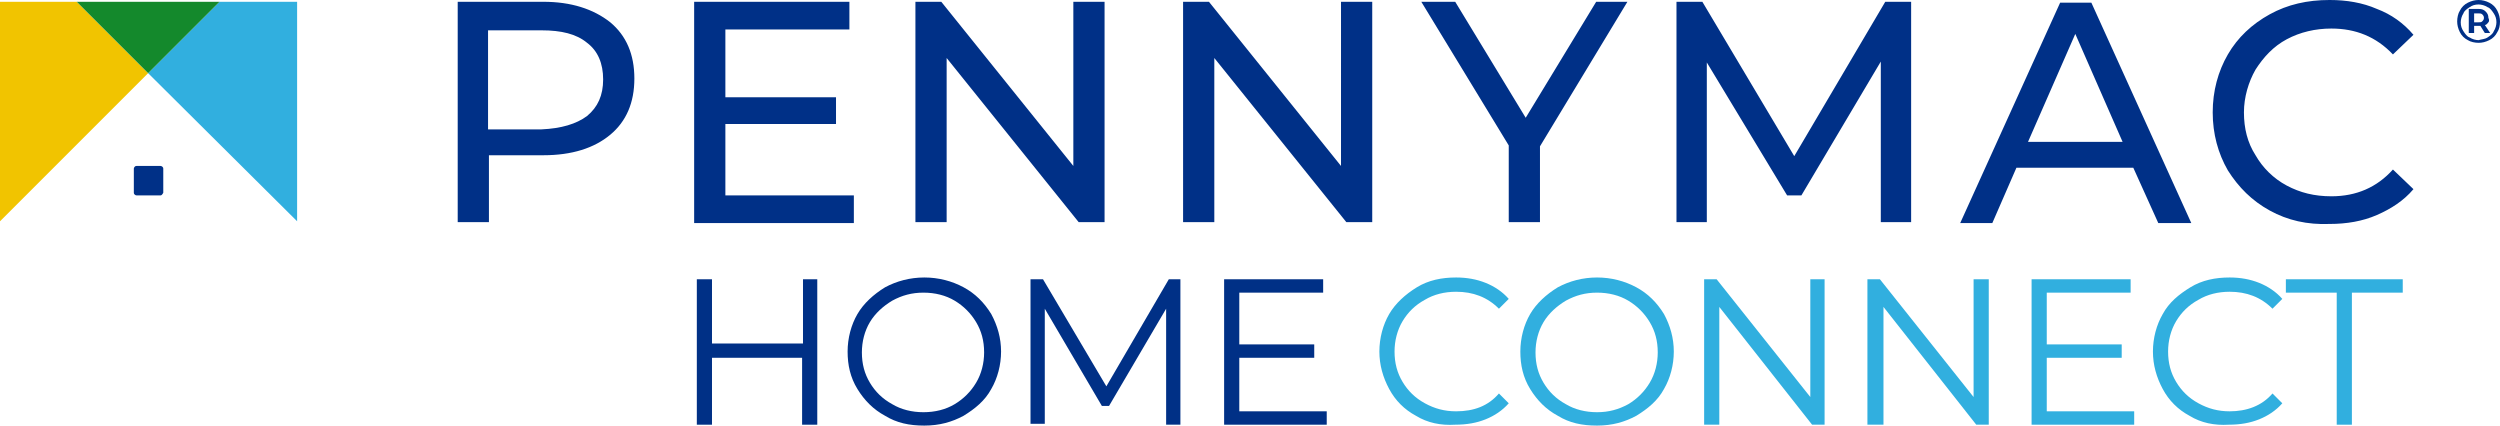 <?xml version="1.0" encoding="utf-8"?>
<!-- Generator: Adobe Illustrator 27.6.1, SVG Export Plug-In . SVG Version: 6.00 Build 0)  -->
<svg version="1.1" id="Layer_1" xmlns="http://www.w3.org/2000/svg" xmlns:xlink="http://www.w3.org/1999/xlink" x="0px" y="0px"
	 viewBox="0 0 280.2 47.7" style="enable-background:new 0 0 280.2 47.7;" xml:space="preserve">
<style type="text/css">
	.st0{fill:#003086;}
	.st1{fill:#31AFDF;}
	.st2{fill:#003087;}
	.st3{fill:#F1C400;}
	.st4{fill:#14892C;}
</style>
<g>
	<path class="st0" d="M91.6,31.3v16.3h-1.7v-7.5H79.8v7.5h-1.7V31.3h1.7v7.2H90v-7.2H91.6z"/>
	<path class="st0" d="M99.2,46.6c-1.3-0.7-2.3-1.7-3.1-3c-0.8-1.3-1.1-2.7-1.1-4.2s0.4-3,1.1-4.2c0.7-1.2,1.8-2.2,3.1-3
		c1.3-0.7,2.8-1.1,4.4-1.1s3.1,0.4,4.4,1.1c1.3,0.7,2.3,1.7,3.1,3c0.7,1.3,1.1,2.7,1.1,4.2s-0.4,3-1.1,4.2c-0.7,1.3-1.8,2.2-3.1,3
		c-1.3,0.7-2.7,1.1-4.4,1.1S100.5,47.4,99.2,46.6z M107,45.3c1-0.6,1.8-1.4,2.4-2.4s0.9-2.2,0.9-3.4c0-1.3-0.3-2.4-0.9-3.4
		s-1.4-1.8-2.4-2.4s-2.2-0.9-3.5-0.9s-2.4,0.3-3.5,0.9c-1,0.6-1.9,1.4-2.5,2.4s-0.9,2.2-0.9,3.4c0,1.3,0.3,2.4,0.9,3.4
		s1.4,1.8,2.5,2.4c1,0.6,2.2,0.9,3.5,0.9S106,45.9,107,45.3z"/>
	<path class="st0" d="M132.3,31.3v16.3h-1.6v-13l-6.4,10.9h-0.8l-6.4-10.9v12.9h-1.6V31.3h1.4l7.1,12l7-12H132.3z"/>
	<path class="st0" d="M148.7,46.1v1.5h-11.5V31.3h11.1v1.5h-9.4v5.8h8.4v1.5h-8.4v6H148.7z"/>
	<path class="st1" d="M158.7,46.6c-1.3-0.7-2.3-1.7-3-3c-0.7-1.3-1.1-2.7-1.1-4.2s0.4-3,1.1-4.2c0.7-1.2,1.8-2.2,3.1-3
		c1.3-0.8,2.8-1.1,4.4-1.1c1.2,0,2.3,0.2,3.3,0.6c1,0.4,1.9,1,2.6,1.8l-1.1,1.1c-1.3-1.3-2.9-1.9-4.8-1.9c-1.3,0-2.5,0.3-3.5,0.9
		c-1.1,0.6-1.9,1.4-2.5,2.4s-0.9,2.2-0.9,3.4c0,1.3,0.3,2.4,0.9,3.4c0.6,1,1.4,1.8,2.5,2.4c1.1,0.6,2.2,0.9,3.5,0.9
		c2,0,3.6-0.6,4.8-2l1.1,1.1c-0.7,0.8-1.6,1.4-2.6,1.8c-1,0.4-2.1,0.6-3.4,0.6C161.5,47.7,160,47.4,158.7,46.6z"/>
	<path class="st1" d="M174.6,46.6c-1.3-0.7-2.3-1.7-3.1-3c-0.8-1.3-1.1-2.7-1.1-4.2s0.4-3,1.1-4.2c0.7-1.2,1.8-2.2,3.1-3
		c1.3-0.7,2.8-1.1,4.4-1.1s3.1,0.4,4.4,1.1c1.3,0.7,2.3,1.7,3.1,3c0.7,1.3,1.1,2.7,1.1,4.2s-0.4,3-1.1,4.2c-0.7,1.3-1.8,2.2-3.1,3
		c-1.3,0.7-2.7,1.1-4.4,1.1S175.9,47.4,174.6,46.6z M182.5,45.3c1-0.6,1.8-1.4,2.4-2.4c0.6-1,0.9-2.2,0.9-3.4c0-1.3-0.3-2.4-0.9-3.4
		c-0.6-1-1.4-1.8-2.4-2.4s-2.2-0.9-3.5-0.9s-2.4,0.3-3.5,0.9c-1,0.6-1.9,1.4-2.5,2.4s-0.9,2.2-0.9,3.4c0,1.3,0.3,2.4,0.9,3.4
		c0.6,1,1.4,1.8,2.5,2.4c1,0.6,2.2,0.9,3.5,0.9S181.4,45.9,182.5,45.3z"/>
	<path class="st1" d="M204.5,31.3v16.3h-1.4l-10.4-13.2v13.2H191V31.3h1.4l10.5,13.2V31.3H204.5z"/>
	<path class="st1" d="M222.9,31.3v16.3h-1.4l-10.4-13.2v13.2h-1.8V31.3h1.4l10.5,13.2V31.3H222.9z"/>
	<path class="st1" d="M239.2,46.1v1.5h-11.5V31.3h11.1v1.5h-9.4v5.8h8.4v1.5h-8.4v6H239.2z"/>
	<path class="st1" d="M245.4,46.6c-1.3-0.7-2.3-1.7-3-3c-0.7-1.3-1.1-2.7-1.1-4.2s0.4-3,1.1-4.2c0.7-1.3,1.8-2.2,3.1-3
		c1.3-0.8,2.8-1.1,4.4-1.1c1.2,0,2.3,0.2,3.3,0.6c1,0.4,1.9,1,2.6,1.8l-1.1,1.1c-1.3-1.3-2.9-1.9-4.8-1.9c-1.3,0-2.5,0.3-3.5,0.9
		c-1.1,0.6-1.9,1.4-2.5,2.4s-0.9,2.2-0.9,3.4c0,1.3,0.3,2.4,0.9,3.4s1.4,1.8,2.5,2.4c1.1,0.6,2.2,0.9,3.5,0.9c1.9,0,3.6-0.6,4.8-2
		l1.1,1.1c-0.7,0.8-1.6,1.4-2.6,1.8c-1,0.4-2.1,0.6-3.4,0.6C248.2,47.7,246.7,47.4,245.4,46.6z"/>
	<path class="st1" d="M261.9,32.8h-5.7v-1.5h13.1v1.5h-5.7v14.8h-1.7L261.9,32.8L261.9,32.8z"/>
</g>
<g>
	<path class="st2" d="M279,0.3c0.4,0.2,0.7,0.5,0.9,0.9c0.2,0.4,0.3,0.8,0.3,1.2c0,0.5-0.1,0.9-0.3,1.2c-0.2,0.4-0.5,0.7-0.9,0.9
		c-0.4,0.2-0.8,0.3-1.2,0.3s-0.9-0.1-1.2-0.3c-0.4-0.2-0.7-0.5-0.9-0.9c-0.2-0.4-0.3-0.8-0.3-1.2c0-0.4,0.1-0.9,0.3-1.2
		c0.2-0.4,0.5-0.7,0.9-0.9c0.4-0.2,0.8-0.3,1.2-0.3S278.6,0.1,279,0.3 M278.8,4.2c0.3-0.2,0.6-0.4,0.7-0.7c0.2-0.3,0.3-0.7,0.3-1
		c0-0.4-0.1-0.7-0.3-1c-0.2-0.3-0.4-0.6-0.7-0.7c-0.3-0.2-0.7-0.3-1-0.3c-0.4,0-0.7,0.1-1,0.3c-0.3,0.2-0.6,0.4-0.7,0.7
		c-0.2,0.3-0.3,0.7-0.3,1c0,0.4,0.1,0.7,0.3,1c0.2,0.3,0.4,0.6,0.7,0.7c0.3,0.2,0.7,0.3,1,0.3C278.1,4.4,278.5,4.4,278.8,4.2
		 M278.9,2.5c-0.1,0.1-0.2,0.3-0.4,0.3l0.6,0.9h-0.6L278,2.9h-0.1h-0.6v0.8h-0.6V1h1.1c0.4,0,0.6,0.1,0.8,0.3
		c0.2,0.2,0.3,0.4,0.3,0.7C279,2.2,279,2.4,278.9,2.5 M277.8,2.5c0.2,0,0.3,0,0.4-0.1s0.2-0.2,0.2-0.4c0-0.2-0.1-0.3-0.2-0.4
		s-0.3-0.1-0.4-0.1h-0.5v1H277.8z"/>
	<path class="st2" d="M68.4,2.5c1.8,1.5,2.7,3.6,2.7,6.3s-0.9,4.8-2.7,6.3c-1.8,1.5-4.3,2.3-7.5,2.3h-6.1v7.5h-3.5V0.2h9.6
		C64,0.2,66.5,1,68.4,2.5 M65.8,13c1.2-1,1.8-2.3,1.8-4.1c0-1.8-0.6-3.2-1.8-4.1c-1.2-1-2.9-1.4-5.1-1.4h-6v11.1h6
		C62.9,14.4,64.6,13.9,65.8,13 M95.7,21.9V25H77.8V0.2h17.4v3.1H81.3v7.6h12.4v3H81.3v8H95.7z M123.8,0.2v24.7h-2.9L106.1,6.5v18.4
		h-3.5V0.2h2.9l14.8,18.4V0.2H123.8z M153.8,0.2v24.7h-2.9L136.1,6.5v18.4h-3.5V0.2h2.9l14.8,18.4V0.2H153.8z M172.6,16.4v8.5h-3.5
		v-8.6l-9.8-16.1h3.8l7.9,13l7.9-13h3.5L172.6,16.4z M210.8,24.9v-18l-8.9,15h-1.6l-9-14.9v17.9h-3.4V0.2h2.9l10.3,17.3l10.2-17.3
		h2.9v24.7H210.8z M239.1,18.8H226l-2.7,6.2h-3.6l11.2-24.7h3.5L245.6,25h-3.7L239.1,18.8z M237.9,15.9l-5.3-12.1l-5.3,12.1H237.9z
		 M254.4,23.6c-2-1.1-3.5-2.6-4.7-4.5c-1.1-1.9-1.7-4.1-1.7-6.5s0.6-4.6,1.7-6.5s2.7-3.4,4.7-4.5c2-1.1,4.2-1.6,6.7-1.6
		c1.9,0,3.7,0.3,5.3,1c1.6,0.6,3,1.6,4.1,2.9l-2.3,2.2c-1.9-2-4.2-2.9-6.9-2.9c-1.8,0-3.5,0.4-5,1.2c-1.5,0.8-2.6,2-3.5,3.4
		c-0.8,1.4-1.3,3.1-1.3,4.8c0,1.8,0.4,3.4,1.3,4.8c0.8,1.4,2,2.6,3.5,3.4c1.5,0.8,3.1,1.2,5,1.2c2.8,0,5.1-1,6.9-3l2.3,2.2
		c-1.1,1.3-2.5,2.2-4.1,2.9s-3.4,1-5.3,1C258.6,25.2,256.4,24.7,254.4,23.6"/>
	<polygon class="st3" points="0,0.2 0,24.8 16.6,8.2 8.6,0.2 	"/>
	<polygon class="st1" points="33.3,0.2 24.6,0.2 16.6,8.2 33.3,24.8 	"/>
	<polygon class="st4" points="8.6,0.2 16.6,8.2 24.6,0.2 	"/>
	<path class="st2" d="M18,21.9h-2.7c-0.1,0-0.3-0.1-0.3-0.3v-2.7c0-0.1,0.1-0.3,0.3-0.3H18c0.1,0,0.3,0.1,0.3,0.3v2.7
		C18.2,21.8,18.1,21.9,18,21.9"/>
</g>
</svg>
